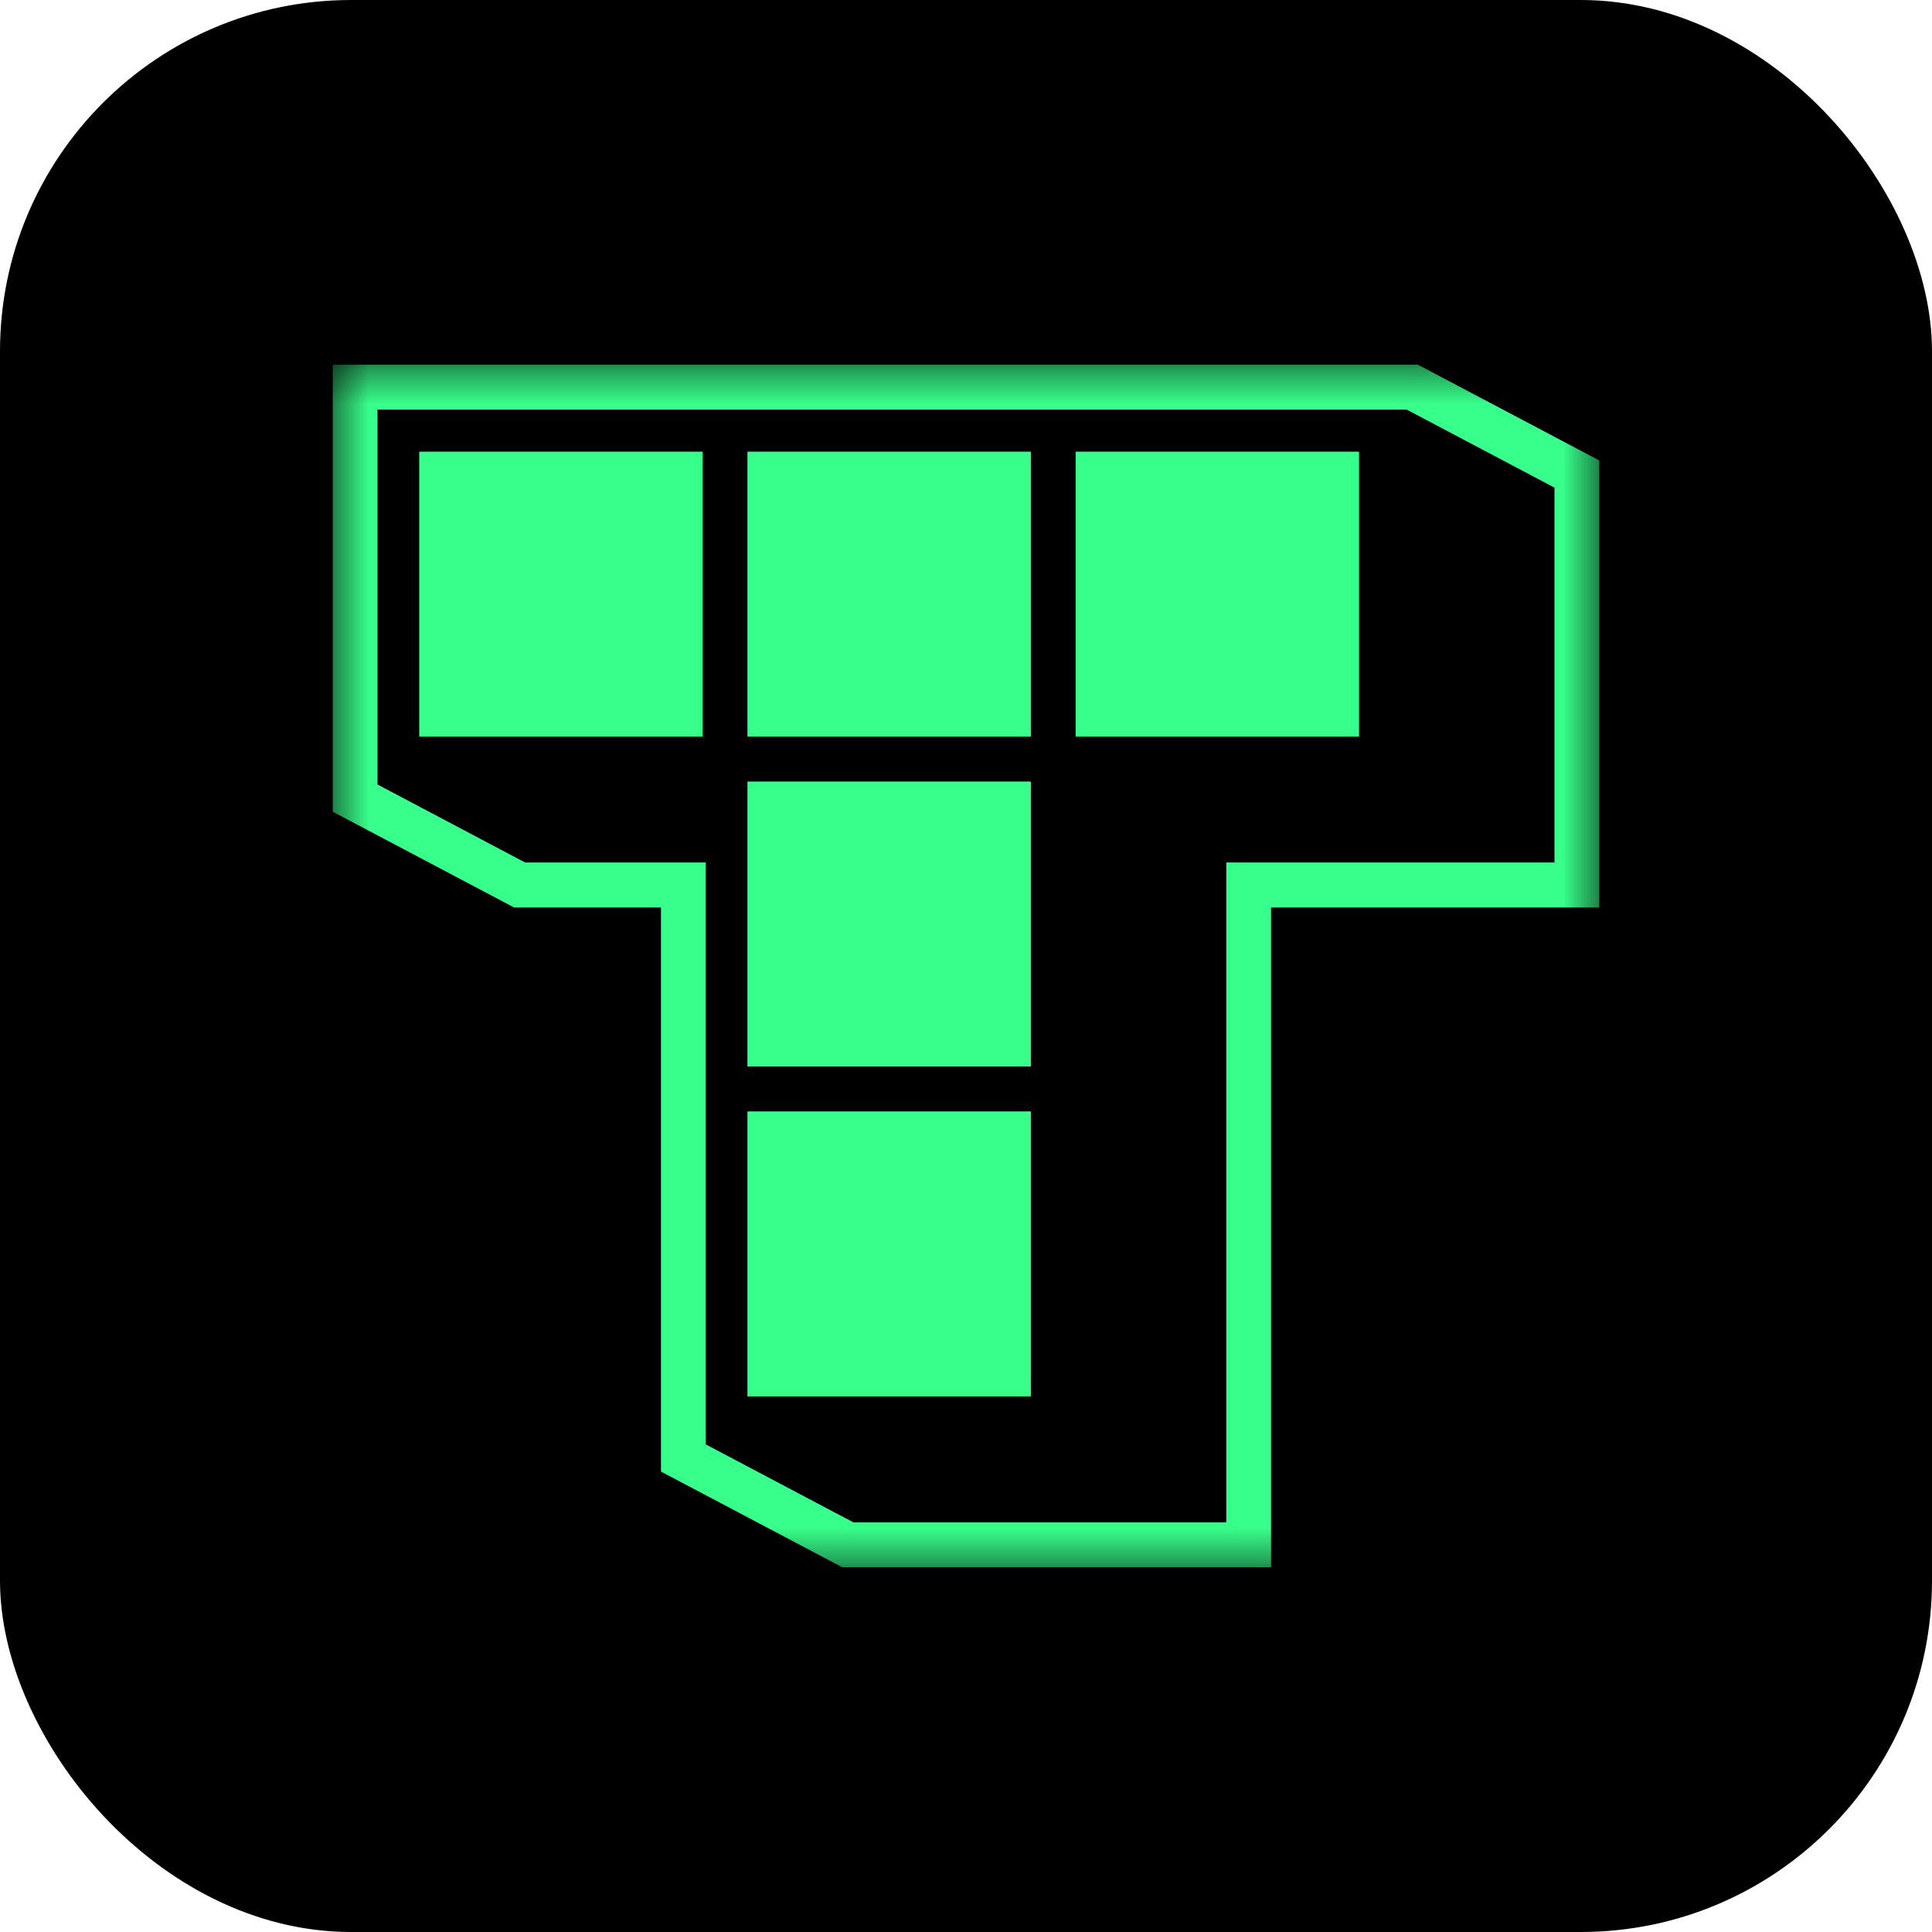 <svg width="55" height="55" viewBox="0 0 55 55" fill="none" xmlns="http://www.w3.org/2000/svg">
<g clip-path="url(#clip0_14600_57656)">
<path d="M45 0H10C4.477 0 0 4.477 0 10V45C0 50.523 4.477 55 10 55H45C50.523 55 55 50.523 55 45V10C55 4.477 50.523 0 45 0Z" fill="black"/>
<mask id="mask0_14600_57656" style="mask-type:luminance" maskUnits="userSpaceOnUse" x="9" y="10" width="37" height="35">
<path d="M45.527 10.381H9.473V44.618H45.527V10.381Z" fill="white"/>
</mask>
<g mask="url(#mask0_14600_57656)">
<path d="M40.048 11.662H10.747V22.335L14.951 24.554H20.089V41.118L24.293 43.338H34.91V24.554H44.252V13.882L40.048 11.662Z" fill="black"/>
<path fill-rule="evenodd" clip-rule="evenodd" d="M40.363 10.381L45.527 13.108V25.835H36.184V44.618H23.98L18.816 41.892V25.835H14.637L9.473 23.108V10.381H40.363ZM20.09 41.118V24.554H14.951L10.747 22.334V11.662H40.049L44.253 13.882V24.554H34.91V43.338H24.294L20.09 41.118Z" fill="#38FF8B"/>
<path d="M38.689 12.858H30.621V20.969H38.689V12.858Z" fill="#38FF8B"/>
<path d="M20.003 12.858H11.935V20.969H20.003V12.858Z" fill="#38FF8B"/>
<path d="M29.347 12.858H21.278V20.969H29.347V12.858Z" fill="#38FF8B"/>
<path d="M29.347 31.641H21.278V39.752H29.347V31.641Z" fill="#38FF8B"/>
<path d="M29.347 22.25H21.278V30.361H29.347V22.25Z" fill="#38FF8B"/>
</g>
</g>
<defs>
<clipPath id="clip0_14600_57656">
<rect width="55" height="55" rx="10" fill="white"/>
</clipPath>
</defs>
</svg>
